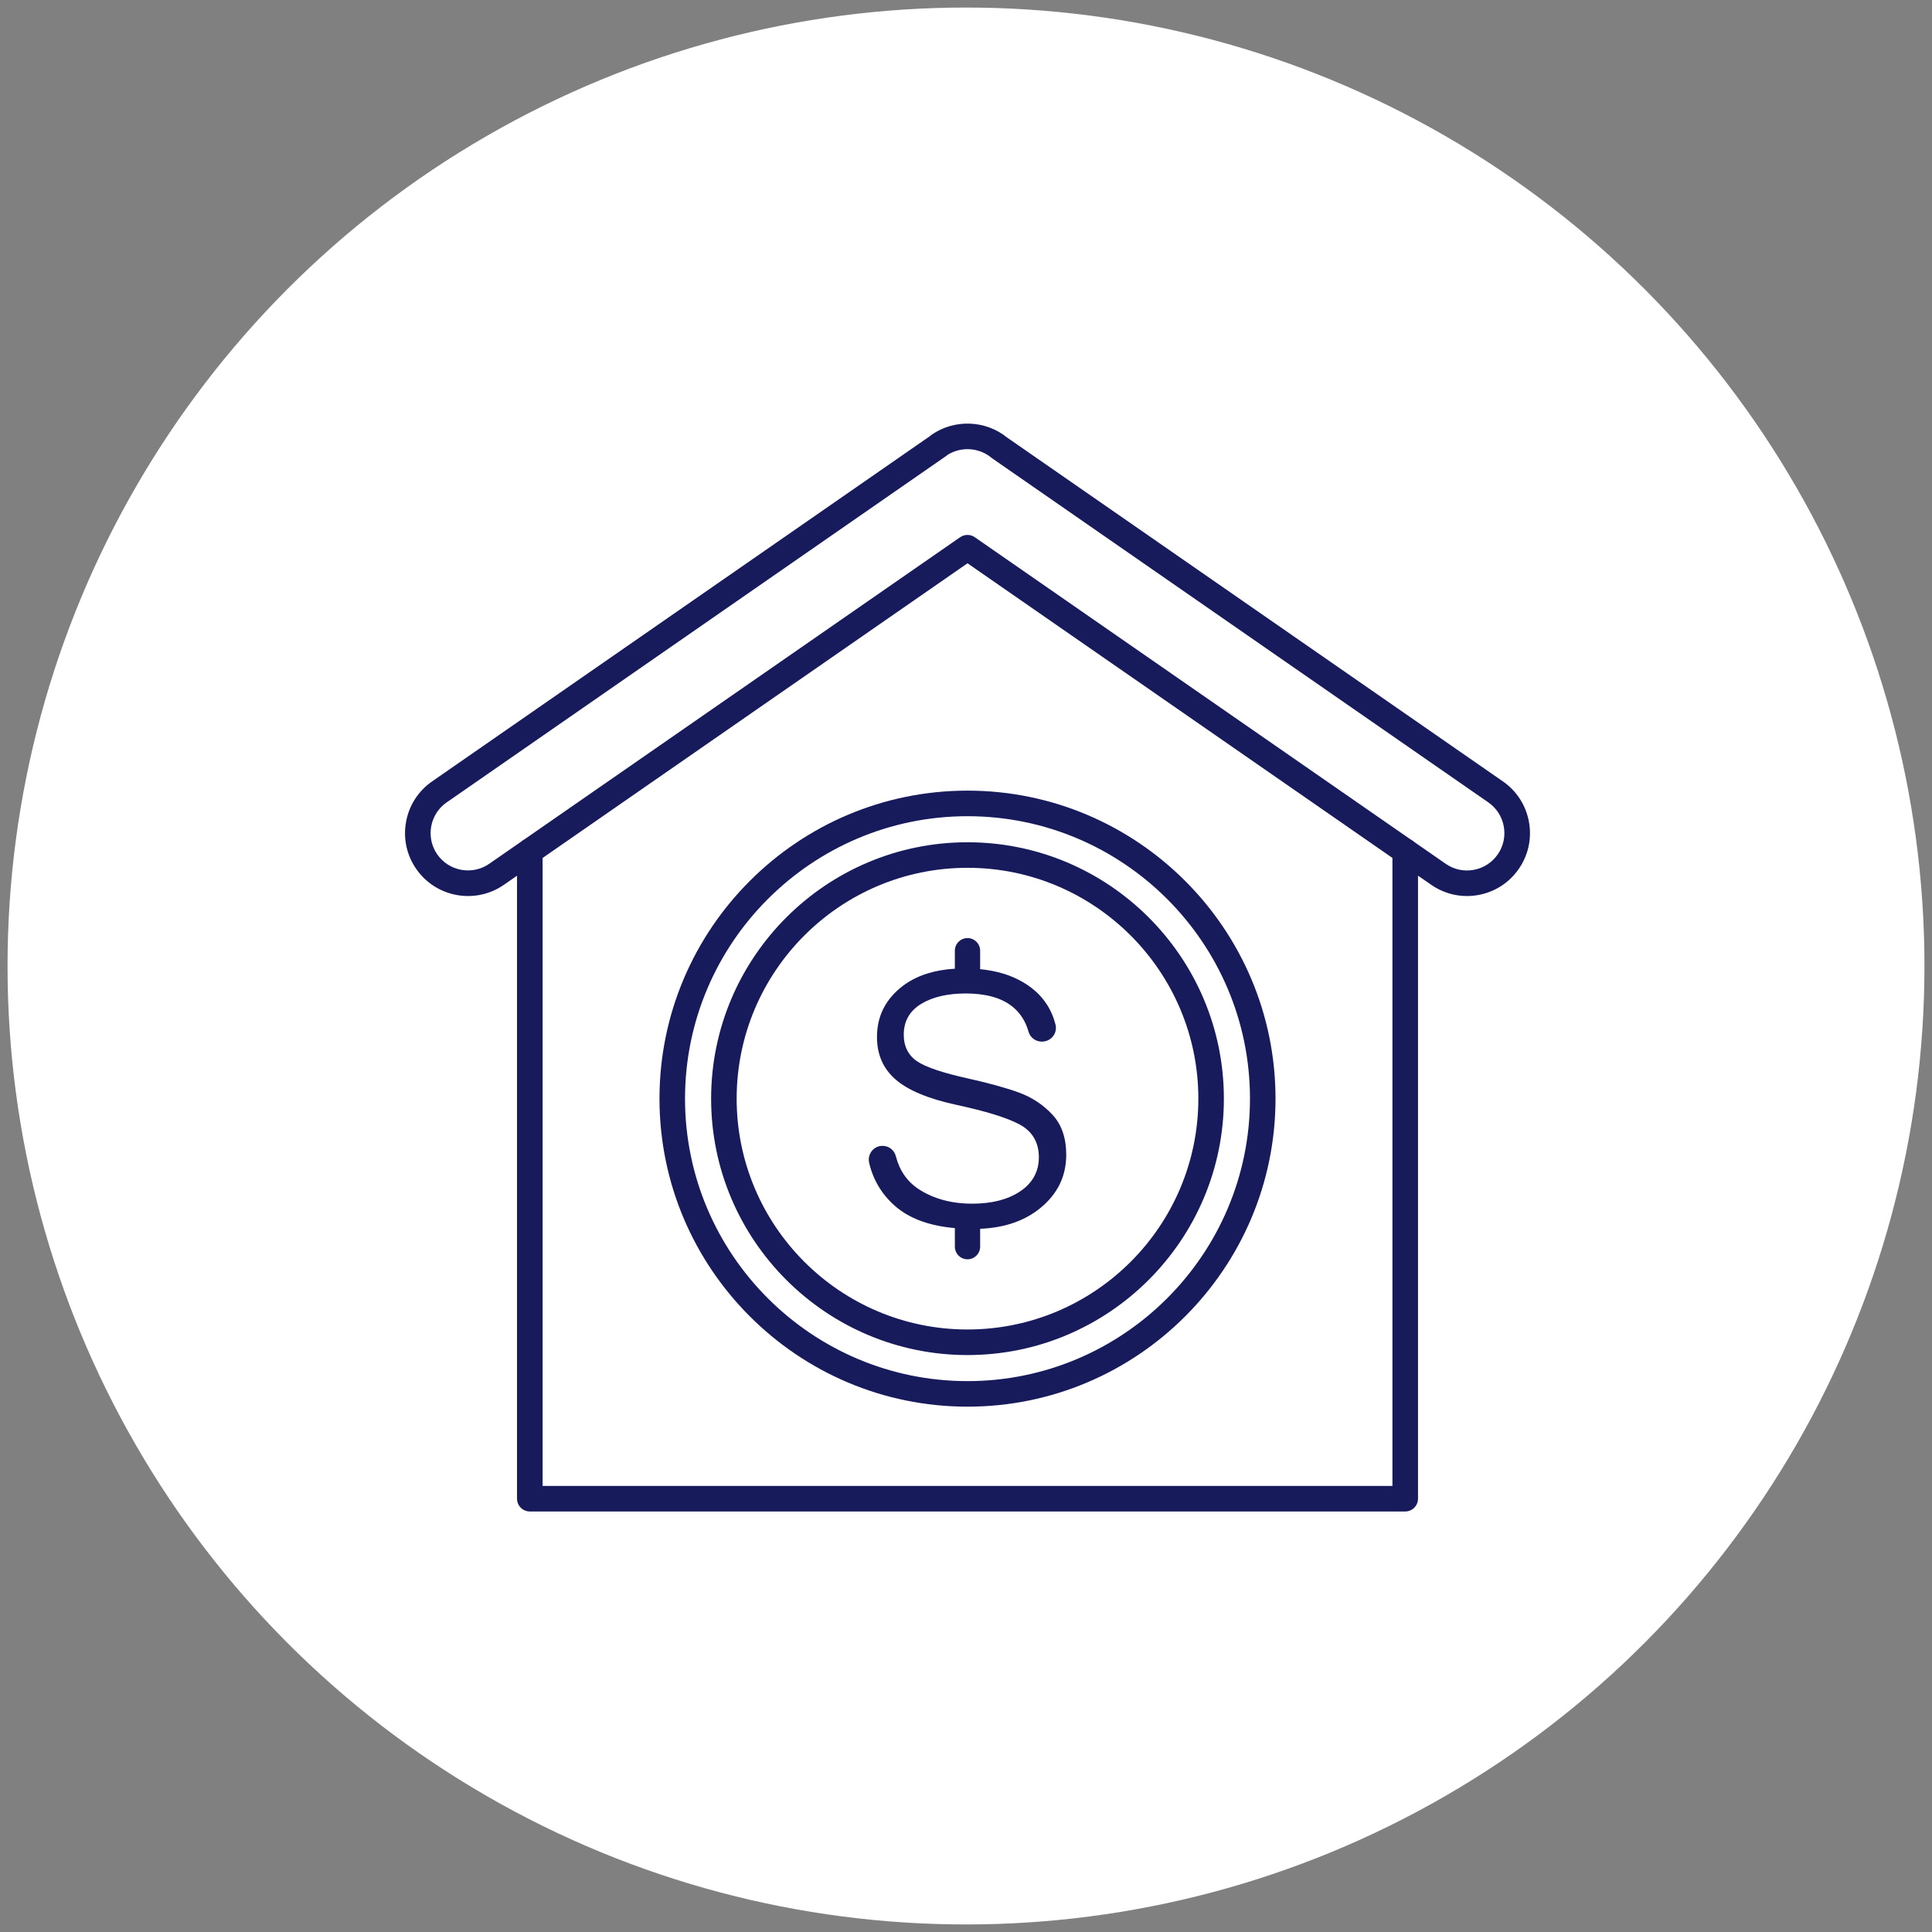 <?xml version="1.0" encoding="UTF-8" standalone="no"?>
<!-- Created with Inkscape (http://www.inkscape.org/) -->

<svg
   width="136.532mm"
   height="136.532mm"
   viewBox="0 0 136.532 136.532"
   version="1.1"
   id="svg1"
   xml:space="preserve"
   inkscape:version="1.3 (0e150ed6c4, 2023-07-21)"
   sodipodi:docname="mortgage-white-background-dark-blue-outline.svg"
   xmlns:inkscape="http://www.inkscape.org/namespaces/inkscape"
   xmlns:sodipodi="http://sodipodi.sourceforge.net/DTD/sodipodi-0.dtd"
   xmlns="http://www.w3.org/2000/svg"
   xmlns:svg="http://www.w3.org/2000/svg"><rect x="0" y="0" width="136.532" height="136.532" fill="#808080" stroke="none"/><sodipodi:namedview
     id="namedview1"
     pagecolor="#000000"
     bordercolor="#000000"
     borderopacity="0.25"
     inkscape:showpageshadow="2"
     inkscape:pageopacity="0.0"
     inkscape:pagecheckerboard="0"
     inkscape:deskcolor="#d1d1d1"
     inkscape:document-units="mm"
     inkscape:zoom="1.6311518"
     inkscape:cx="257.7933"
     inkscape:cy="257.7933"
     inkscape:window-width="1905"
     inkscape:window-height="1264"
     inkscape:window-x="276"
     inkscape:window-y="0"
     inkscape:window-maximized="0"
     inkscape:current-layer="layer1" /><defs
     id="defs1" /><g
     inkscape:label="Layer 1"
     inkscape:groupmode="layer"
     id="layer1"
     transform="translate(-36.763,-80.234)"><circle
       cx="105.029"
       cy="148.5"
       fill="#e63946"
       r="67.733"
       id="circle1"
       style="fill:#ffffff;stroke:none;stroke-width:2;stroke-dasharray:none;stroke-opacity:1;fill-opacity:1" /><g
       id="g5"
       transform="matrix(0.265,0,0,0.265,37.295,80.767)"
       style="fill:#171a5b;fill-opacity:1"><g
         id="g1"
         style="fill:#171a5b;fill-opacity:1"><path
           d="m 389.18,236.94 c -3.37,0 -6.66,-1.02 -9.5,-2.98 L 256,148.2 132.33,233.97 c -7.62,5.26 -18.09,3.34 -23.35,-4.27 -2.55,-3.69 -3.51,-8.15 -2.7,-12.56 0.81,-4.41 3.28,-8.24 6.97,-10.79 L 246,114.28 c 0.13,-0.12 0.26,-0.23 0.41,-0.34 6.12,-4.24 14.39,-3.94 20.17,0.74 l 132.17,91.67 c 3.68,2.54 6.16,6.37 6.97,10.78 0.81,4.41 -0.15,8.87 -2.7,12.56 -2.55,3.69 -6.38,6.17 -10.79,6.97 -1.02,0.19 -2.04,0.28 -3.05,0.28 z M 256,140.64 c 0.68,0 1.36,0.2 1.94,0.61 l 125.61,87.11 c 2.18,1.51 4.83,2.08 7.45,1.6 2.62,-0.48 4.89,-1.95 6.41,-4.14 1.51,-2.19 2.08,-4.84 1.6,-7.46 -0.48,-2.62 -1.95,-4.89 -4.14,-6.41 L 262.58,120.21 c -0.08,-0.05 -0.15,-0.11 -0.22,-0.17 -3.32,-2.73 -8.06,-3.02 -11.68,-0.75 -0.11,0.1 -0.23,0.2 -0.36,0.29 l -133.19,92.37 c 0,0 0,0 -0.01,0 -4.52,3.12 -5.66,9.34 -2.54,13.86 3.12,4.52 9.34,5.66 13.86,2.54 l 125.61,-87.11 c 0.59,-0.4 1.27,-0.6 1.95,-0.6 z"
           fill="#ffffff"
           id="path1"
           style="fill:#171a5b;fill-opacity:1" /></g><g
         id="g2"
         style="fill:#171a5b;fill-opacity:1"><path
           d="M 372.72,401.06 H 139.28 c -1.88,0 -3.41,-1.53 -3.41,-3.41 V 225 c 0,-1.88 1.53,-3.41 3.41,-3.41 1.88,0 3.41,1.53 3.41,3.41 V 394.25 H 369.32 V 225 c 0,-1.88 1.53,-3.41 3.41,-3.41 1.88,0 3.41,1.53 3.41,3.41 v 172.65 c -0.01,1.89 -1.53,3.41 -3.42,3.41 z"
           fill="#ffffff"
           id="path2"
           style="fill:#171a5b;fill-opacity:1" /></g><g
         id="g3"
         style="fill:#171a5b;fill-opacity:1"><path
           d="m 256,373.11 c -45.29,0 -82.14,-36.85 -82.14,-82.14 0,-45.29 36.85,-82.14 82.14,-82.14 45.29,0 82.14,36.85 82.14,82.14 0,45.29 -36.85,82.14 -82.14,82.14 z m 0,-157.46 c -41.53,0 -75.33,33.79 -75.33,75.33 0,41.54 33.8,75.32 75.33,75.32 41.53,0 75.33,-33.79 75.33,-75.33 0,-41.54 -33.79,-75.32 -75.33,-75.32 z"
           fill="#ffffff"
           id="path3"
           style="fill:#171a5b;fill-opacity:1" /></g><g
         id="g4"
         style="fill:#171a5b;fill-opacity:1"><path
           d="m 256,359.35 c -37.7,0 -68.37,-30.67 -68.37,-68.37 0,-37.7 30.67,-68.38 68.37,-68.38 37.7,0 68.37,30.67 68.37,68.37 0,37.7 -30.67,68.38 -68.37,68.38 z m 0,-129.94 c -33.94,0 -61.56,27.61 -61.56,61.56 0,33.95 27.61,61.56 61.56,61.56 33.95,0 61.56,-27.61 61.56,-61.56 0,-33.95 -27.62,-61.56 -61.56,-61.56 z"
           fill="#ffffff"
           id="path4"
           style="fill:#171a5b;fill-opacity:1" /></g><path
         d="m 281.4,299.87 c -0.6,-1.75 -1.52,-3.29 -2.72,-4.59 -2.46,-2.66 -5.47,-4.65 -8.93,-5.92 -3.54,-1.29 -8.18,-2.57 -13.8,-3.81 -6.54,-1.47 -10.87,-2.91 -13.22,-4.43 -2.47,-1.59 -3.73,-4.02 -3.73,-7.23 0,-3.6 1.6,-6.37 4.75,-8.25 3.03,-1.81 7,-2.72 11.79,-2.72 5.32,0 9.49,1.16 12.38,3.46 2.1,1.66 3.57,3.93 4.36,6.75 0.46,1.64 2.08,2.76 3.81,2.62 l 0.11,-0.01 c 1.08,-0.09 2.07,-0.65 2.7,-1.53 0.62,-0.87 0.83,-1.96 0.57,-2.99 -0.51,-2.01 -1.31,-3.85 -2.37,-5.46 -1.06,-1.62 -2.41,-3.07 -4.02,-4.31 -2.23,-1.72 -4.86,-3.03 -7.82,-3.9 -1.82,-0.53 -3.79,-0.9 -5.89,-1.11 v -4.92 c 0,-1.86 -1.51,-3.37 -3.37,-3.37 -1.86,0 -3.37,1.51 -3.37,3.37 v 4.8 c -2.63,0.16 -5.04,0.57 -7.21,1.24 -2.83,0.86 -5.31,2.18 -7.37,3.9 -2.06,1.72 -3.62,3.68 -4.65,5.85 -1.02,2.16 -1.54,4.59 -1.54,7.21 0,2.31 0.41,4.42 1.21,6.28 0.8,1.86 2.03,3.53 3.64,4.96 3.29,2.93 8.79,5.24 16.35,6.87 7.85,1.7 13.31,3.38 16.67,5.14 3.52,1.84 5.3,4.81 5.3,8.83 0,3.83 -1.69,6.9 -5.03,9.12 -3.24,2.16 -7.52,3.26 -12.73,3.26 -5.55,0 -10.35,-1.31 -14.29,-3.88 -3.07,-2.01 -5.12,-4.97 -6.09,-8.78 -0.44,-1.73 -2.05,-2.91 -3.87,-2.75 -1.07,0.09 -2.01,0.62 -2.64,1.49 -0.63,0.87 -0.85,1.96 -0.61,3.01 1.03,4.46 3.29,8.29 6.73,11.38 2.3,2.07 5.24,3.65 8.72,4.69 2.22,0.66 4.7,1.12 7.41,1.36 v 4.94 c 0,1.86 1.51,3.37 3.37,3.37 1.86,0 3.37,-1.51 3.37,-3.37 v -4.76 c 3.01,-0.13 5.8,-0.59 8.31,-1.39 2.96,-0.94 5.6,-2.37 7.87,-4.25 2.26,-1.87 3.97,-4.01 5.09,-6.35 1.12,-2.34 1.69,-4.96 1.69,-7.78 -0.01,-2.25 -0.32,-4.27 -0.93,-6.04 z"
         fill="#ffffff"
         id="path5"
         style="fill:#171a5b;fill-opacity:1" /></g></g></svg>

